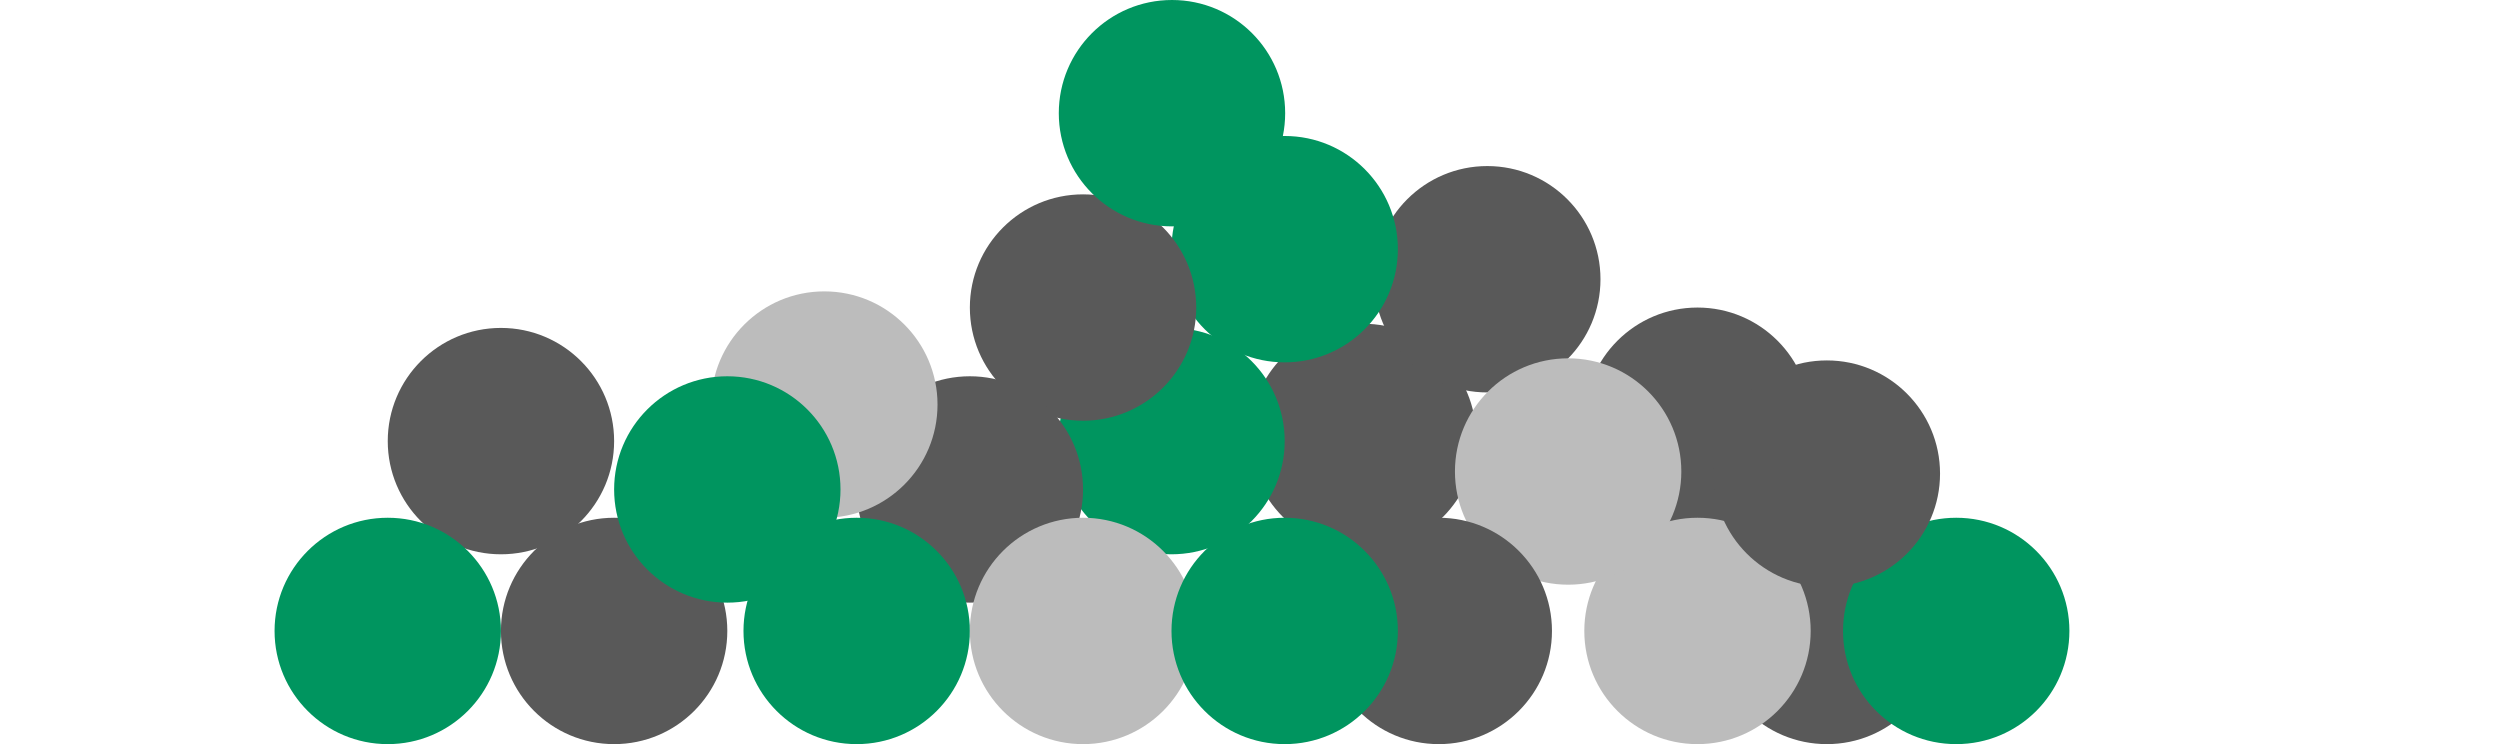 <svg id="Livello_1" data-name="Livello 1" xmlns="http://www.w3.org/2000/svg" width="154.61" height="46.02" viewBox="0 0 154.61 46.02"><circle cx="84.29" cy="27.02" r="7" style="fill:#595959"/><circle cx="104.98" cy="26.02" r="7" style="fill:#595959"/><circle cx="72.45" cy="27.28" r="7" style="fill:#00955f"/><circle cx="30.98" cy="27.28" r="7" style="fill:#595959"/><circle cx="91.98" cy="17.27" r="7" style="fill:#595959"/><circle cx="112.98" cy="39.02" r="7" style="fill:#595959"/><circle cx="23.98" cy="39.02" r="7" style="fill:#00955f"/><circle cx="79.45" cy="15.41" r="7" style="fill:#00955f"/><circle cx="66.98" cy="19.02" r="7" style="fill:#595959"/><circle cx="37.98" cy="39.02" r="7" style="fill:#595959"/><circle cx="104.98" cy="39.02" r="7" style="fill:#bcbcbc"/><circle cx="96.98" cy="29.16" r="7" style="fill:#bcbcbc"/><circle cx="59.98" cy="30.27" r="7" style="fill:#595959"/><circle cx="50.98" cy="25.02" r="7" style="fill:#bcbcbc"/><circle cx="44.98" cy="30.27" r="7" style="fill:#00955f"/><circle cx="88.98" cy="39.02" r="7" style="fill:#595959"/><circle cx="52.98" cy="39.02" r="7" style="fill:#00955f"/><circle cx="66.98" cy="39.02" r="7" style="fill:#bcbcbc"/><circle cx="120.98" cy="39.02" r="7" style="fill:#00955f"/><circle cx="112.98" cy="29.29" r="7" style="fill:#595959"/><circle cx="79.45" cy="39.02" r="7" style="fill:#00955f"/><circle cx="72.48" cy="7" r="7" style="fill:#00955f"/></svg>